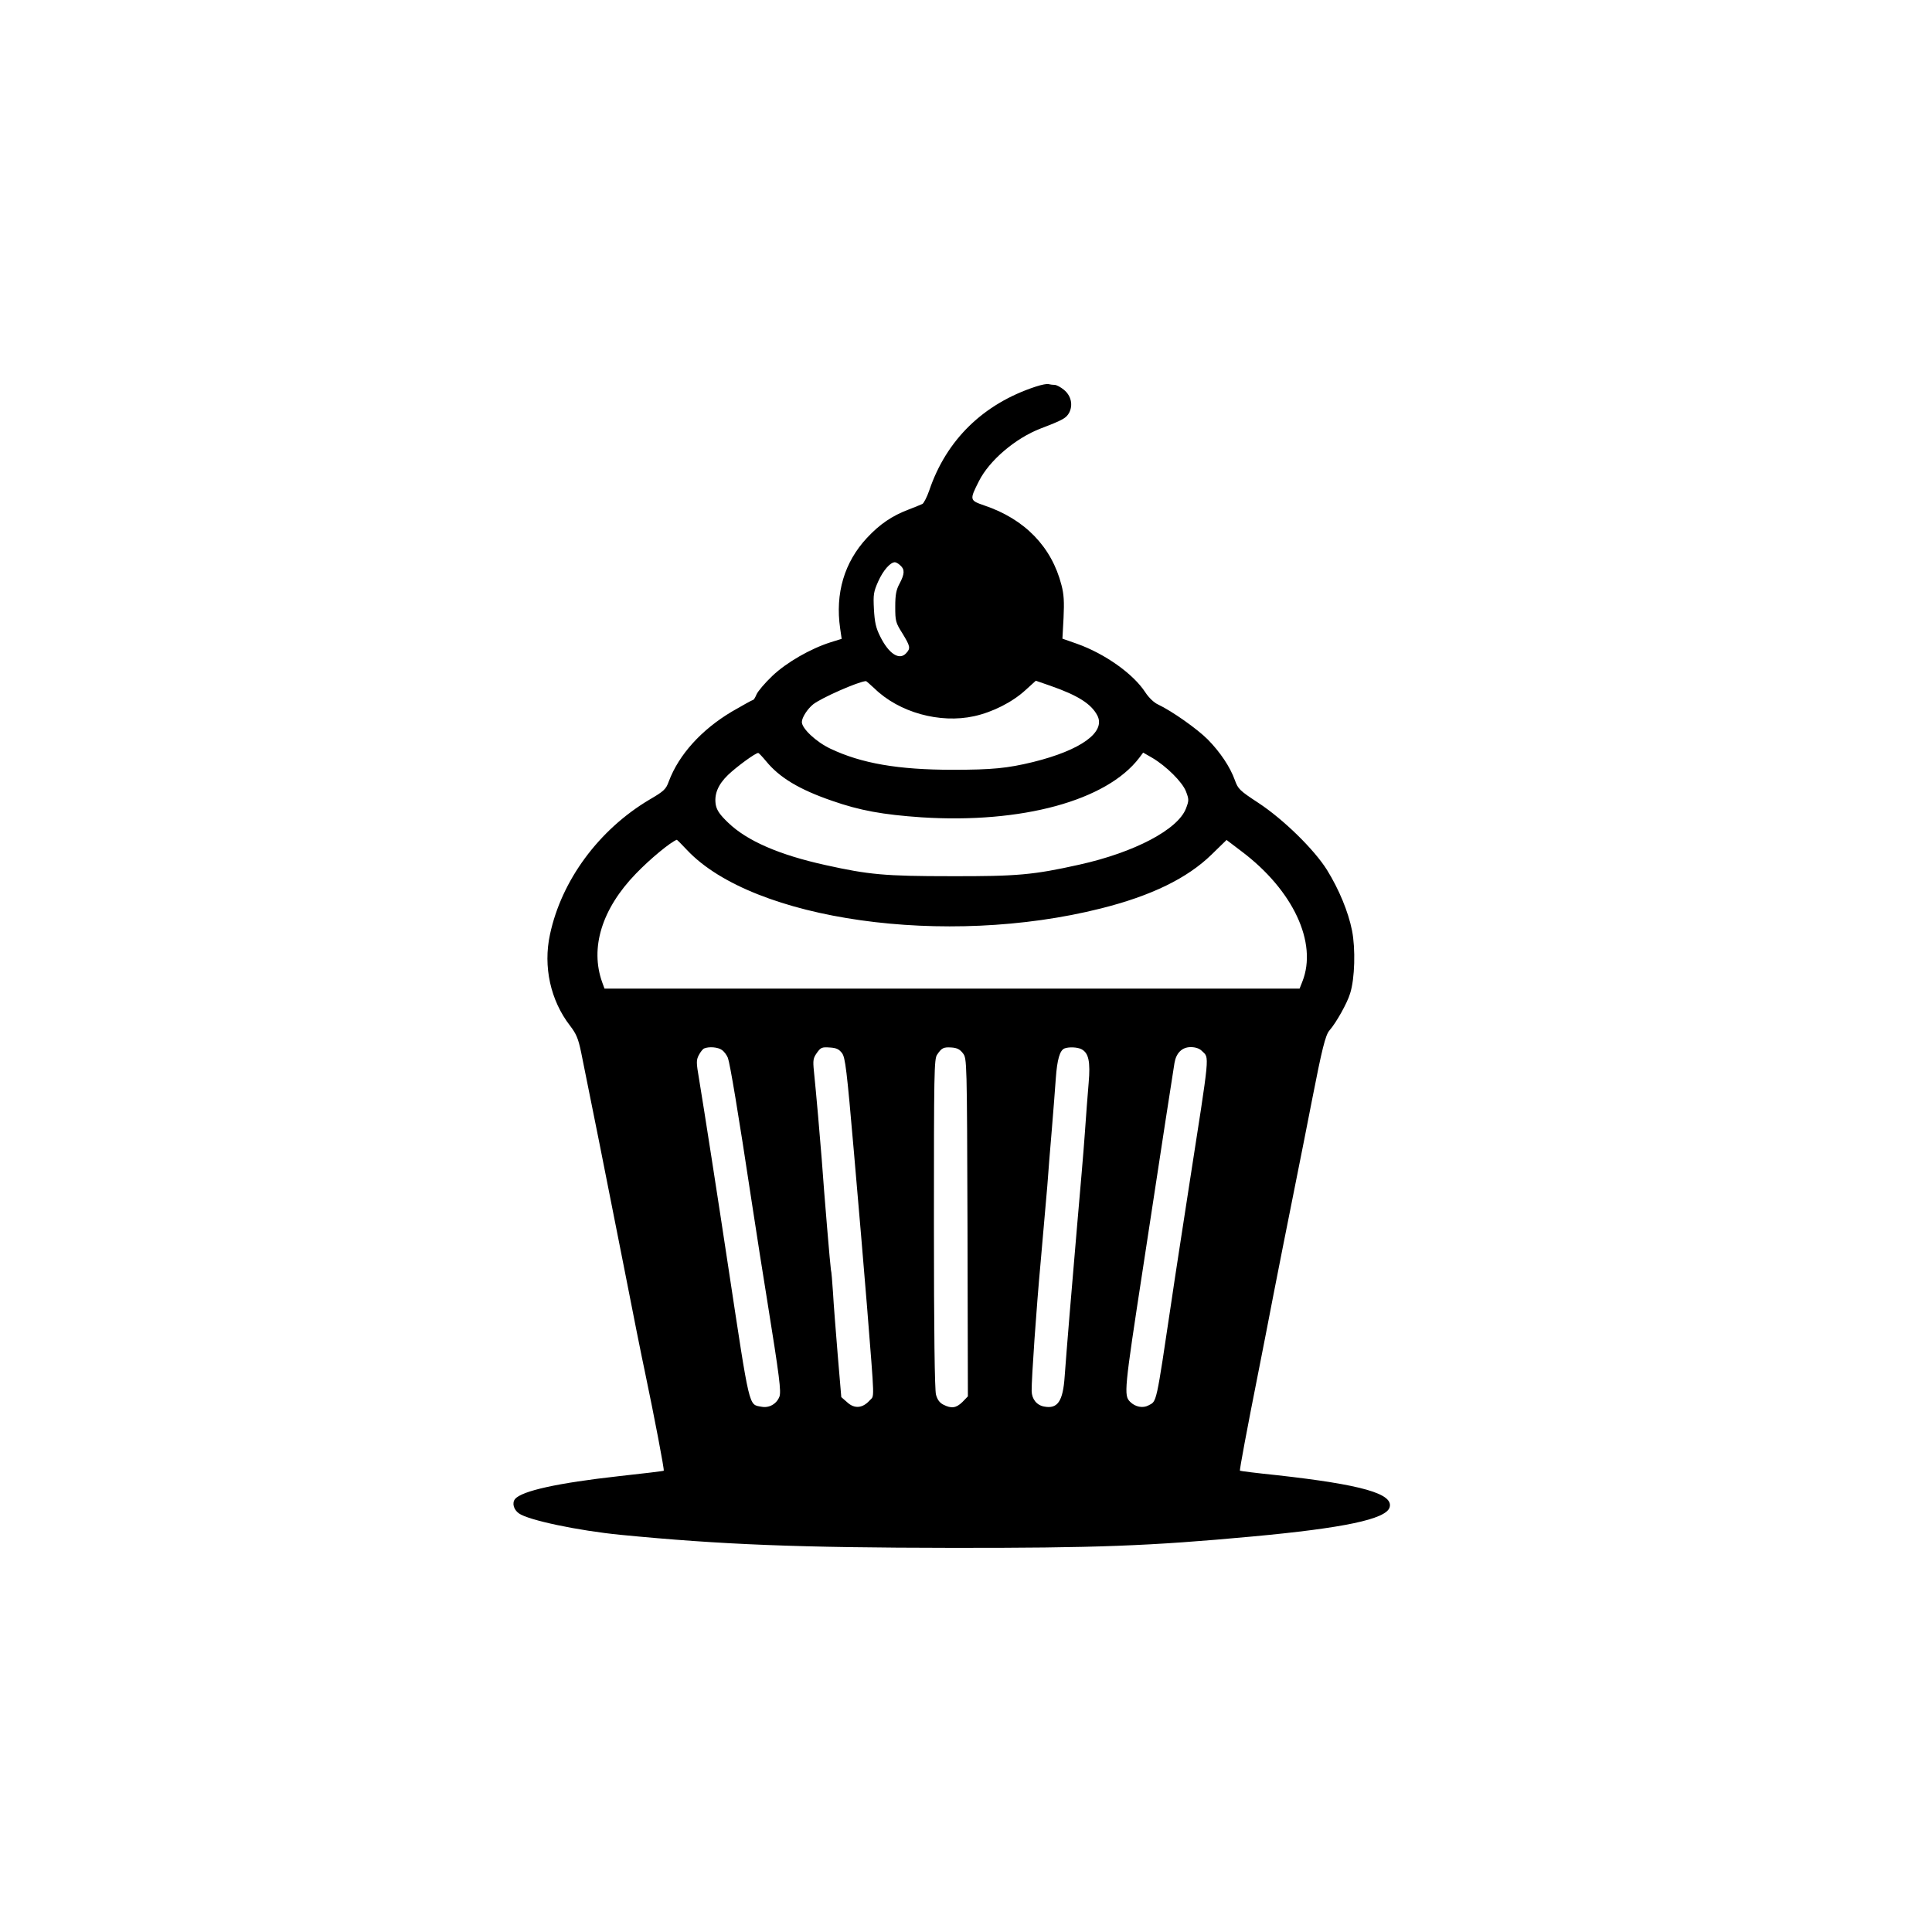 <?xml version="1.0" standalone="no"?>
<!DOCTYPE svg PUBLIC "-//W3C//DTD SVG 20010904//EN"
 "http://www.w3.org/TR/2001/REC-SVG-20010904/DTD/svg10.dtd">
<svg version="1.0" xmlns="http://www.w3.org/2000/svg"
 width="1024pt" height="1024pt" viewBox="0 0 1024 1024"
 preserveAspectRatio="xMidYMid meet">

<g transform="translate(0,1024) scale(0.1,-0.1)"
fill="#000000" stroke="none">
<path d="M5490 8191 c-278 -91 -474 -282 -565 -551 -12 -35 -29 -67 -36 -71
-8 -4 -41 -17 -74 -30 -87 -33 -152 -77 -220 -150 -120 -129 -169 -294 -142
-480 l8 -55 -58 -18 c-107 -34 -233 -106 -309 -178 -40 -38 -77 -82 -84 -98
-7 -17 -15 -30 -19 -30 -4 0 -54 -28 -111 -61 -162 -96 -282 -229 -335 -370
-15 -42 -25 -52 -104 -98 -267 -159 -465 -427 -526 -714 -37 -170 3 -350 106
-483 33 -43 44 -68 59 -141 38 -185 142 -706 225 -1128 47 -242 99 -501 115
-575 47 -224 102 -511 98 -515 -1 -2 -109 -15 -238 -29 -323 -36 -514 -78
-550 -121 -17 -21 -8 -56 20 -76 49 -36 315 -92 540 -114 534 -52 943 -68
1750 -69 766 -1 1056 10 1595 60 488 45 710 92 730 154 23 73 -148 121 -595
171 -107 11 -196 22 -198 24 -3 3 36 213 103 550 19 94 52 267 75 385 23 118
71 361 107 540 36 179 80 402 98 495 51 261 70 339 91 363 36 41 95 146 110
197 25 78 29 237 10 333 -20 100 -69 218 -132 320 -67 108 -231 269 -365 357
-99 65 -107 73 -124 120 -25 70 -78 149 -144 216 -56 56 -189 150 -263 185
-22 10 -49 36 -68 65 -63 97 -213 204 -362 257 l-77 27 6 110 c4 85 2 125 -11
174 -52 203 -195 350 -409 422 -78 27 -79 29 -29 128 55 110 193 228 328 280
120 46 135 55 151 84 21 41 10 90 -28 121 -17 14 -39 26 -49 26 -10 0 -24 2
-32 4 -7 3 -38 -3 -68 -13z m-718 -948 c24 -21 23 -45 -4 -96 -18 -33 -23 -59
-23 -123 0 -76 2 -84 38 -141 42 -69 44 -79 20 -105 -36 -40 -92 -4 -138 89
-23 46 -29 75 -33 144 -4 78 -2 92 23 148 26 58 64 101 88 101 6 0 19 -7 29
-17z m-137 -652 c130 -127 346 -187 528 -147 100 22 203 75 272 138 l55 50 78
-27 c146 -51 216 -96 248 -157 46 -88 -86 -184 -341 -247 -136 -33 -216 -41
-426 -41 -289 0 -484 34 -648 112 -76 36 -151 107 -151 141 0 24 30 70 60 94
43 34 240 121 280 123 2 0 22 -18 45 -39z m-575 -385 c71 -87 175 -150 349
-210 148 -52 271 -74 475 -88 531 -34 981 88 1154 315 l21 28 47 -27 c75 -44
161 -129 180 -179 16 -42 16 -48 0 -90 -43 -112 -273 -233 -566 -298 -242 -54
-329 -62 -680 -61 -350 0 -435 8 -665 59 -245 54 -415 128 -515 224 -44 42
-60 65 -66 94 -10 56 11 108 65 160 45 43 147 118 160 116 3 0 22 -20 41 -43z
m-418 -472 c351 -372 1371 -516 2193 -309 267 67 458 160 587 286 l79 77 79
-60 c274 -206 404 -485 323 -690 l-15 -38 -1842 0 -1842 0 -12 33 c-66 183 -2
390 178 576 76 79 183 167 217 180 1 1 26 -24 55 -55z m184 -1059 c12 -8 26
-27 32 -42 11 -30 54 -284 127 -768 25 -165 61 -394 80 -510 67 -417 76 -490
66 -518 -15 -38 -54 -61 -95 -53 -69 13 -60 -23 -176 741 -54 358 -128 834
-155 997 -15 87 -15 99 -1 126 9 17 21 32 28 35 26 11 74 7 94 -8z m637 -17
c17 -23 25 -85 63 -525 24 -274 55 -640 69 -813 42 -530 40 -473 14 -503 -37
-41 -80 -45 -118 -10 l-32 28 -19 225 c-10 124 -22 272 -25 330 -4 58 -8 112
-11 120 -3 14 -35 392 -49 590 -7 93 -30 356 -41 462 -6 59 -4 70 16 98 20 28
26 31 68 28 35 -2 49 -9 65 -30z m641 -1 c21 -28 21 -32 24 -923 l2 -895 -29
-30 c-33 -32 -58 -36 -101 -14 -20 10 -32 27 -39 53 -7 24 -11 335 -11 907 0
801 1 873 17 895 24 36 34 41 77 38 29 -2 44 -10 60 -31z m628 22 c38 -20 48
-65 38 -180 -5 -57 -14 -176 -20 -264 -6 -88 -25 -308 -41 -490 -30 -348 -55
-650 -66 -800 -9 -132 -37 -174 -109 -160 -39 7 -65 39 -66 82 -1 66 25 438
48 688 13 149 29 329 35 400 5 72 16 207 24 300 8 94 17 215 21 270 7 98 21
148 46 158 23 9 69 7 90 -4z m638 -9 c41 -41 45 9 -69 -725 -32 -209 -74 -477
-91 -595 -84 -563 -78 -535 -123 -559 -30 -16 -70 -8 -97 19 -34 34 -32 58 69
715 98 644 158 1033 166 1081 9 53 40 84 86 84 25 0 46 -7 59 -20z"/>
</g>
</svg>

